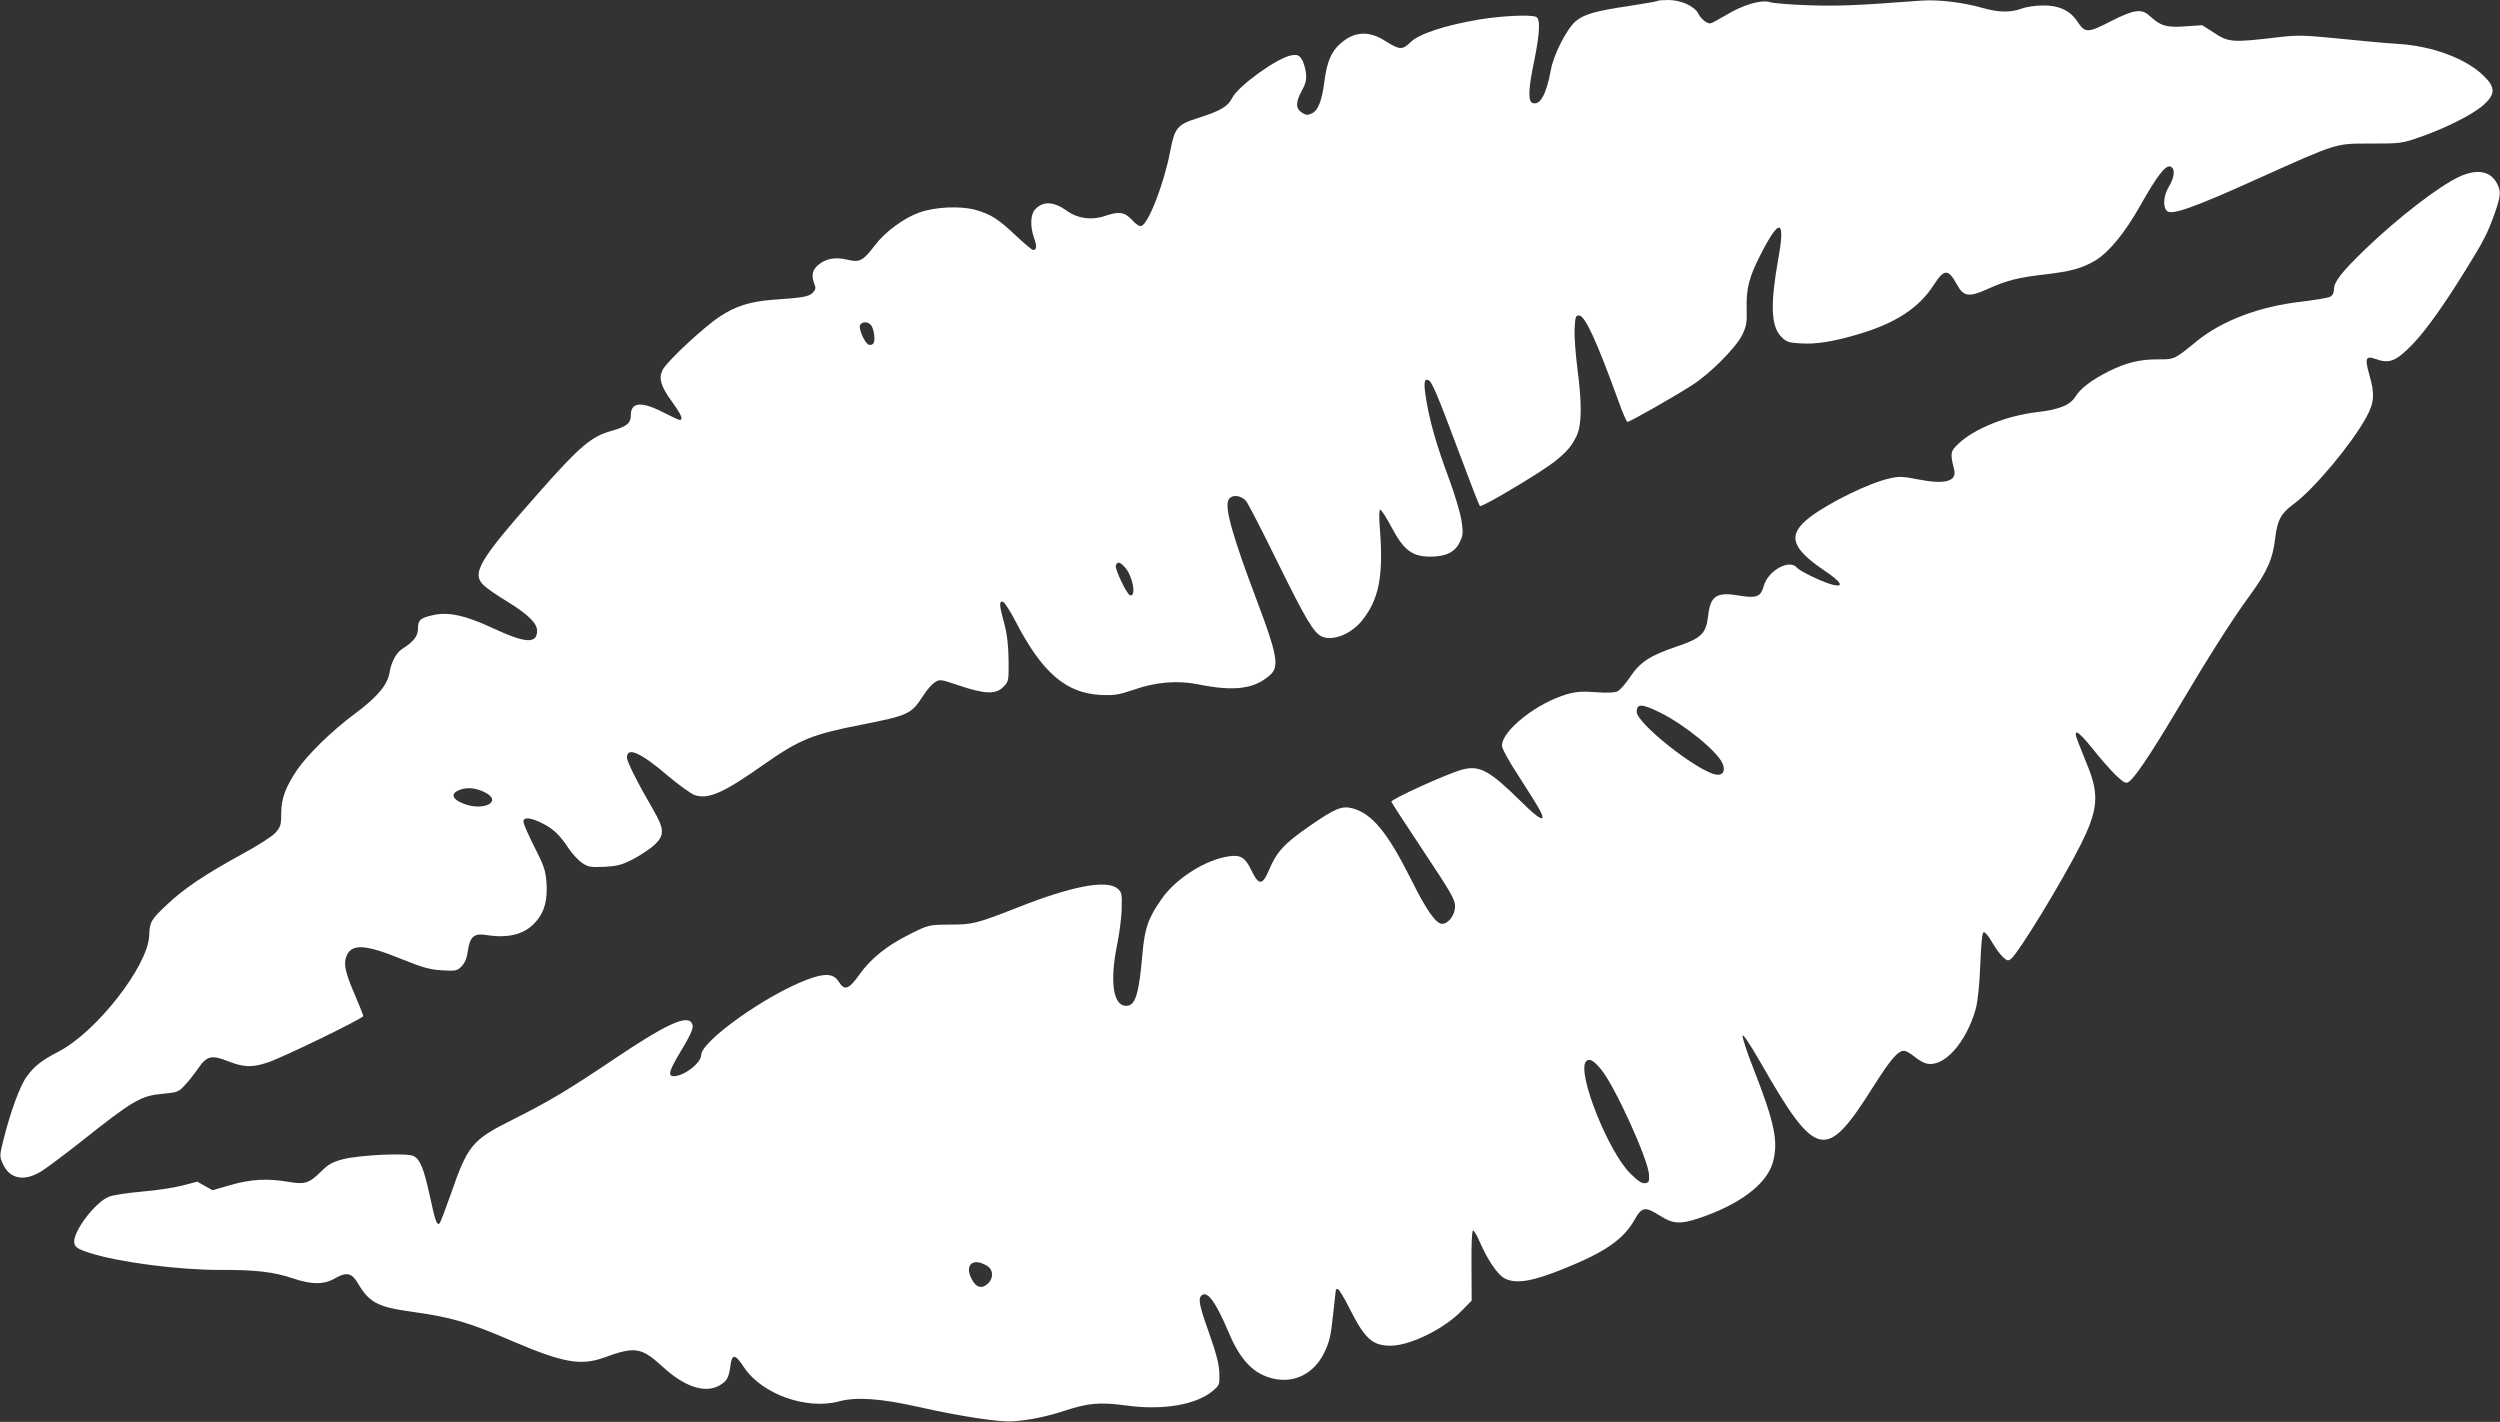 <?xml version="1.0" standalone="no"?>
<!DOCTYPE svg PUBLIC "-//W3C//DTD SVG 20010904//EN"
 "http://www.w3.org/TR/2001/REC-SVG-20010904/DTD/svg10.dtd">
<svg version="1.0" xmlns="http://www.w3.org/2000/svg"
 width="1280pt" height="728pt" viewBox="0 0 1280 728"
 preserveAspectRatio="xMidYMid meet">
<rect x="0" y="0" width="1280" height="728" fill="#333333" stroke="none"/>
<g transform="translate(0,728) scale(0.1,-0.1)"
fill="#ffffff" stroke="none">
<path d="M8489 7276 c-3 -3 -67 -14 -144 -26 -177 -26 -236 -43 -279 -80 -46
-41 -112 -170 -126 -250 -23 -124 -55 -182 -94 -167 -23 9 -21 72 9 215 29
142 33 217 9 226 -32 12 -176 5 -291 -14 -176 -30 -307 -73 -351 -116 -42 -41
-56 -40 -129 6 -84 54 -159 50 -230 -13 -48 -42 -69 -94 -82 -194 -13 -100
-32 -149 -65 -164 -20 -10 -30 -9 -51 5 -32 21 -32 52 1 113 21 39 24 57 20
92 -3 25 -13 56 -22 69 -13 20 -22 23 -51 19 -72 -12 -271 -155 -304 -218 -22
-45 -61 -67 -177 -104 -105 -33 -118 -49 -141 -172 -32 -164 -109 -365 -147
-380 -10 -3 -28 8 -48 31 -39 41 -65 45 -140 20 -66 -23 -138 -13 -191 25 -69
50 -124 53 -165 9 -24 -26 -27 -87 -5 -148 15 -42 13 -60 -6 -60 -5 0 -44 33
-87 73 -91 86 -127 109 -206 132 -77 22 -208 16 -289 -13 -79 -28 -175 -99
-226 -166 -61 -81 -79 -91 -141 -76 -63 15 -110 7 -150 -26 -32 -27 -37 -54
-20 -99 8 -20 6 -29 -9 -44 -20 -20 -48 -25 -206 -36 -115 -9 -188 -32 -270
-86 -81 -53 -269 -228 -292 -272 -22 -43 -10 -85 47 -163 48 -66 60 -94 40
-94 -5 0 -40 16 -77 35 -116 61 -173 58 -173 -10 0 -42 -21 -59 -99 -81 -102
-28 -163 -79 -370 -314 -311 -351 -349 -416 -283 -478 16 -15 68 -51 116 -80
108 -66 156 -113 156 -151 0 -69 -60 -65 -229 14 -138 64 -223 83 -302 66 -67
-15 -79 -25 -79 -70 0 -38 -23 -67 -80 -103 -30 -18 -57 -68 -65 -119 -10 -65
-62 -127 -179 -214 -116 -86 -240 -207 -295 -287 -59 -88 -81 -147 -81 -220 0
-60 -3 -71 -29 -101 -17 -19 -90 -66 -173 -111 -186 -102 -295 -174 -380 -255
-84 -78 -92 -91 -94 -160 -5 -155 -270 -495 -464 -595 -88 -46 -124 -74 -163
-128 -33 -43 -83 -179 -117 -315 -23 -91 -23 -92 -5 -133 34 -75 106 -90 190
-41 28 16 122 87 210 156 268 213 307 235 419 245 76 7 81 9 115 47 20 21 50
60 68 86 42 61 67 67 152 33 80 -31 122 -33 204 -5 80 27 487 225 487 237 0 4
-18 50 -40 101 -53 123 -63 166 -45 208 26 62 96 58 280 -17 107 -43 144 -54
207 -58 71 -4 78 -3 101 20 17 17 27 41 32 77 10 74 32 94 93 84 120 -19 203
4 260 73 41 49 56 109 50 196 -5 62 -13 87 -62 182 -31 61 -56 119 -56 129 0
25 36 22 96 -8 57 -28 92 -62 137 -131 18 -27 48 -59 67 -72 31 -21 43 -23
115 -20 69 4 90 10 150 41 39 21 88 54 108 73 50 49 49 79 -9 179 -78 134
-134 245 -134 266 0 58 71 26 213 -96 55 -46 115 -89 134 -96 71 -23 147 11
354 157 183 128 246 154 502 204 238 47 253 54 313 147 18 29 45 60 60 69 25
17 29 17 128 -17 129 -43 185 -45 223 -6 27 27 28 30 27 135 -1 75 -7 131 -22
189 -26 95 -27 113 -9 113 8 0 38 -46 67 -102 135 -261 257 -367 435 -376 70
-3 91 0 168 26 113 40 224 49 327 29 191 -39 295 -25 376 50 44 41 32 106 -69
373 -126 333 -168 481 -147 521 16 29 64 25 91 -8 12 -16 82 -152 156 -303
150 -305 190 -372 233 -390 56 -23 148 14 203 82 87 108 111 227 92 471 -5 62
-4 97 2 97 6 0 32 -41 59 -92 62 -116 105 -148 198 -148 79 0 125 23 150 74
17 35 18 48 9 110 -6 39 -34 133 -62 209 -64 172 -97 286 -117 400 -16 94 -14
120 9 111 18 -7 44 -67 162 -383 52 -140 98 -258 102 -262 9 -9 312 172 383
228 62 49 88 80 113 133 26 57 27 162 3 345 -9 72 -16 162 -14 200 3 61 5 70
22 70 31 0 89 -126 202 -437 21 -60 42 -108 47 -108 12 0 241 130 332 189 91
58 224 192 255 256 21 43 25 62 23 135 -3 104 13 164 74 282 96 187 125 176
87 -32 -41 -230 -36 -342 16 -394 25 -26 38 -31 97 -34 82 -6 177 10 308 50
183 55 302 134 375 248 54 84 75 85 119 4 34 -63 62 -67 157 -24 98 44 154 59
295 75 134 16 188 31 255 70 70 41 154 143 233 284 86 152 129 208 154 198 25
-9 21 -55 -8 -102 -28 -46 -33 -106 -9 -126 25 -21 136 18 457 163 421 189
401 183 587 183 149 0 159 1 250 33 130 45 269 115 324 163 64 57 64 92 0 153
-90 87 -261 150 -432 161 -53 3 -189 15 -302 27 -181 18 -216 19 -310 8 -244
-29 -259 -28 -340 26 l-55 35 -87 -6 c-95 -7 -126 2 -181 53 -42 39 -80 34
-200 -27 -118 -61 -131 -61 -171 -1 -37 56 -95 83 -176 82 -36 0 -85 -7 -109
-16 -58 -21 -118 -20 -199 3 -100 29 -230 44 -313 38 -331 -25 -424 -29 -574
-24 -93 3 -185 10 -203 16 -45 14 -139 -14 -226 -67 -39 -23 -74 -42 -79 -42
-20 0 -48 23 -62 51 -20 38 -89 69 -154 69 -26 0 -50 -2 -52 -4z m-4030 -1660
c16 -19 24 -78 13 -94 -5 -7 -16 -10 -24 -7 -20 8 -52 79 -45 99 8 20 41 21
56 2z m1300 -1240 c40 -43 61 -153 27 -144 -17 5 -79 135 -73 153 9 21 20 19
46 -9z m-3276 -1153 c93 -47 -7 -99 -112 -57 -62 25 -65 56 -8 73 36 11 79 5
120 -16z"/>
<path d="M12591 6375 c-105 -49 -310 -207 -480 -370 -121 -117 -161 -167 -161
-206 0 -17 -7 -32 -19 -38 -10 -6 -78 -17 -151 -26 -212 -24 -404 -97 -533
-202 -116 -95 -112 -93 -202 -93 -91 0 -160 -17 -250 -62 -85 -43 -142 -86
-167 -126 -28 -46 -83 -69 -198 -82 -159 -19 -322 -85 -403 -162 -41 -39 -43
-47 -22 -131 16 -61 -45 -79 -182 -52 -80 16 -100 17 -150 5 -101 -22 -306
-122 -405 -197 -118 -90 -100 -157 71 -273 87 -58 105 -87 49 -75 -47 10 -171
69 -187 88 -38 47 -150 -14 -171 -95 -15 -53 -37 -62 -121 -48 -122 21 -152 1
-164 -108 -10 -85 -36 -111 -157 -151 -139 -47 -190 -80 -241 -156 -23 -35
-53 -69 -66 -75 -15 -7 -55 -8 -110 -4 -67 5 -100 3 -147 -10 -155 -45 -334
-186 -334 -264 0 -15 37 -82 89 -161 48 -75 96 -151 105 -169 35 -67 2 -53
-93 41 -164 162 -215 190 -303 167 -76 -20 -369 -153 -364 -165 2 -7 77 -121
165 -254 141 -212 161 -247 161 -282 0 -43 -34 -89 -66 -89 -32 0 -80 68 -161
231 -119 237 -198 333 -297 360 -55 15 -91 0 -222 -91 -129 -89 -168 -132
-207 -225 -33 -79 -52 -79 -89 -3 -32 67 -55 82 -114 74 -119 -16 -272 -112
-346 -218 -69 -97 -88 -153 -99 -286 -18 -204 -36 -262 -83 -262 -67 0 -85
124 -46 315 12 59 23 144 23 187 2 73 0 81 -22 99 -56 46 -234 12 -507 -96
-215 -84 -232 -89 -354 -89 -105 -1 -105 -1 -200 -48 -120 -60 -200 -124 -260
-208 -54 -76 -76 -84 -105 -37 -27 43 -70 46 -161 12 -213 -80 -544 -316 -544
-387 0 -40 -88 -108 -140 -108 -32 0 -25 27 34 125 63 105 72 130 55 151 -30
36 -142 -18 -394 -188 -237 -159 -330 -215 -517 -309 -213 -106 -233 -132
-322 -389 -26 -74 -51 -139 -55 -143 -14 -14 -22 8 -51 143 -31 140 -49 183
-82 201 -31 17 -274 6 -361 -16 -56 -15 -75 -25 -116 -66 -58 -57 -81 -65
-164 -50 -106 18 -192 14 -295 -16 l-94 -27 -39 22 -39 22 -76 -20 c-42 -11
-135 -25 -207 -31 -72 -6 -148 -18 -169 -26 -68 -27 -178 -169 -178 -230 0
-26 14 -37 76 -57 148 -48 454 -88 669 -88 185 1 277 -10 377 -44 95 -32 158
-32 215 2 58 33 85 27 117 -29 56 -95 101 -119 267 -142 209 -29 296 -54 521
-151 262 -112 352 -128 473 -84 156 57 188 52 296 -46 111 -103 214 -138 288
-100 41 22 52 40 60 98 8 69 24 68 70 -2 91 -138 321 -220 487 -175 89 24 213
15 409 -29 208 -47 416 -79 483 -73 85 6 174 25 260 53 124 41 181 46 317 28
189 -26 359 3 445 75 33 28 35 32 33 90 -1 42 -14 96 -43 178 -58 163 -66 199
-51 217 29 34 73 -24 141 -184 61 -146 130 -217 232 -239 107 -24 206 27 258
133 26 53 34 86 45 192 8 71 14 130 15 132 0 1 4 2 10 2 5 0 32 -44 59 -98 78
-156 118 -192 210 -192 100 0 274 85 366 180 l50 51 -1 179 c-1 105 2 180 8
180 5 0 21 -26 34 -58 43 -97 91 -167 127 -187 57 -30 141 -17 301 48 214 86
308 151 365 252 38 67 53 69 131 20 64 -41 103 -44 193 -14 210 69 350 174
383 284 31 108 11 204 -98 483 -33 83 -58 160 -56 170 2 10 39 -46 92 -138
285 -498 334 -509 575 -127 92 145 128 187 160 187 9 0 32 -13 52 -29 20 -17
48 -33 62 -36 89 -23 204 106 253 280 10 38 19 121 23 224 4 110 10 166 17
168 7 2 26 -20 42 -49 17 -29 42 -64 56 -77 22 -21 28 -22 43 -10 40 33 263
399 358 588 85 171 93 249 37 391 -17 41 -39 99 -51 128 -31 78 -6 67 72 -30
36 -46 88 -105 116 -133 43 -41 54 -48 69 -39 30 19 109 136 237 350 174 294
295 484 386 608 87 119 117 187 128 291 11 91 29 126 94 174 104 76 296 306
371 442 43 78 46 120 16 224 -23 81 -17 95 33 77 72 -26 105 -12 193 79 67 71
155 194 267 375 94 151 113 189 149 289 32 91 34 114 13 155 -34 65 -102 77
-194 35z m-4090 -2744 c128 -64 293 -199 319 -261 16 -40 -1 -64 -39 -55 -104
26 -401 263 -401 320 0 44 26 43 121 -4z m-303 -1827 c70 -84 242 -463 245
-539 2 -35 -1 -40 -20 -43 -17 -2 -38 12 -76 50 -114 113 -274 517 -227 573
16 19 39 7 78 -41z m-3136 -1011 c24 -21 23 -58 -2 -83 -31 -31 -62 -24 -85
21 -29 56 -11 95 39 85 16 -4 38 -14 48 -23z"/>
</g>
</svg>

